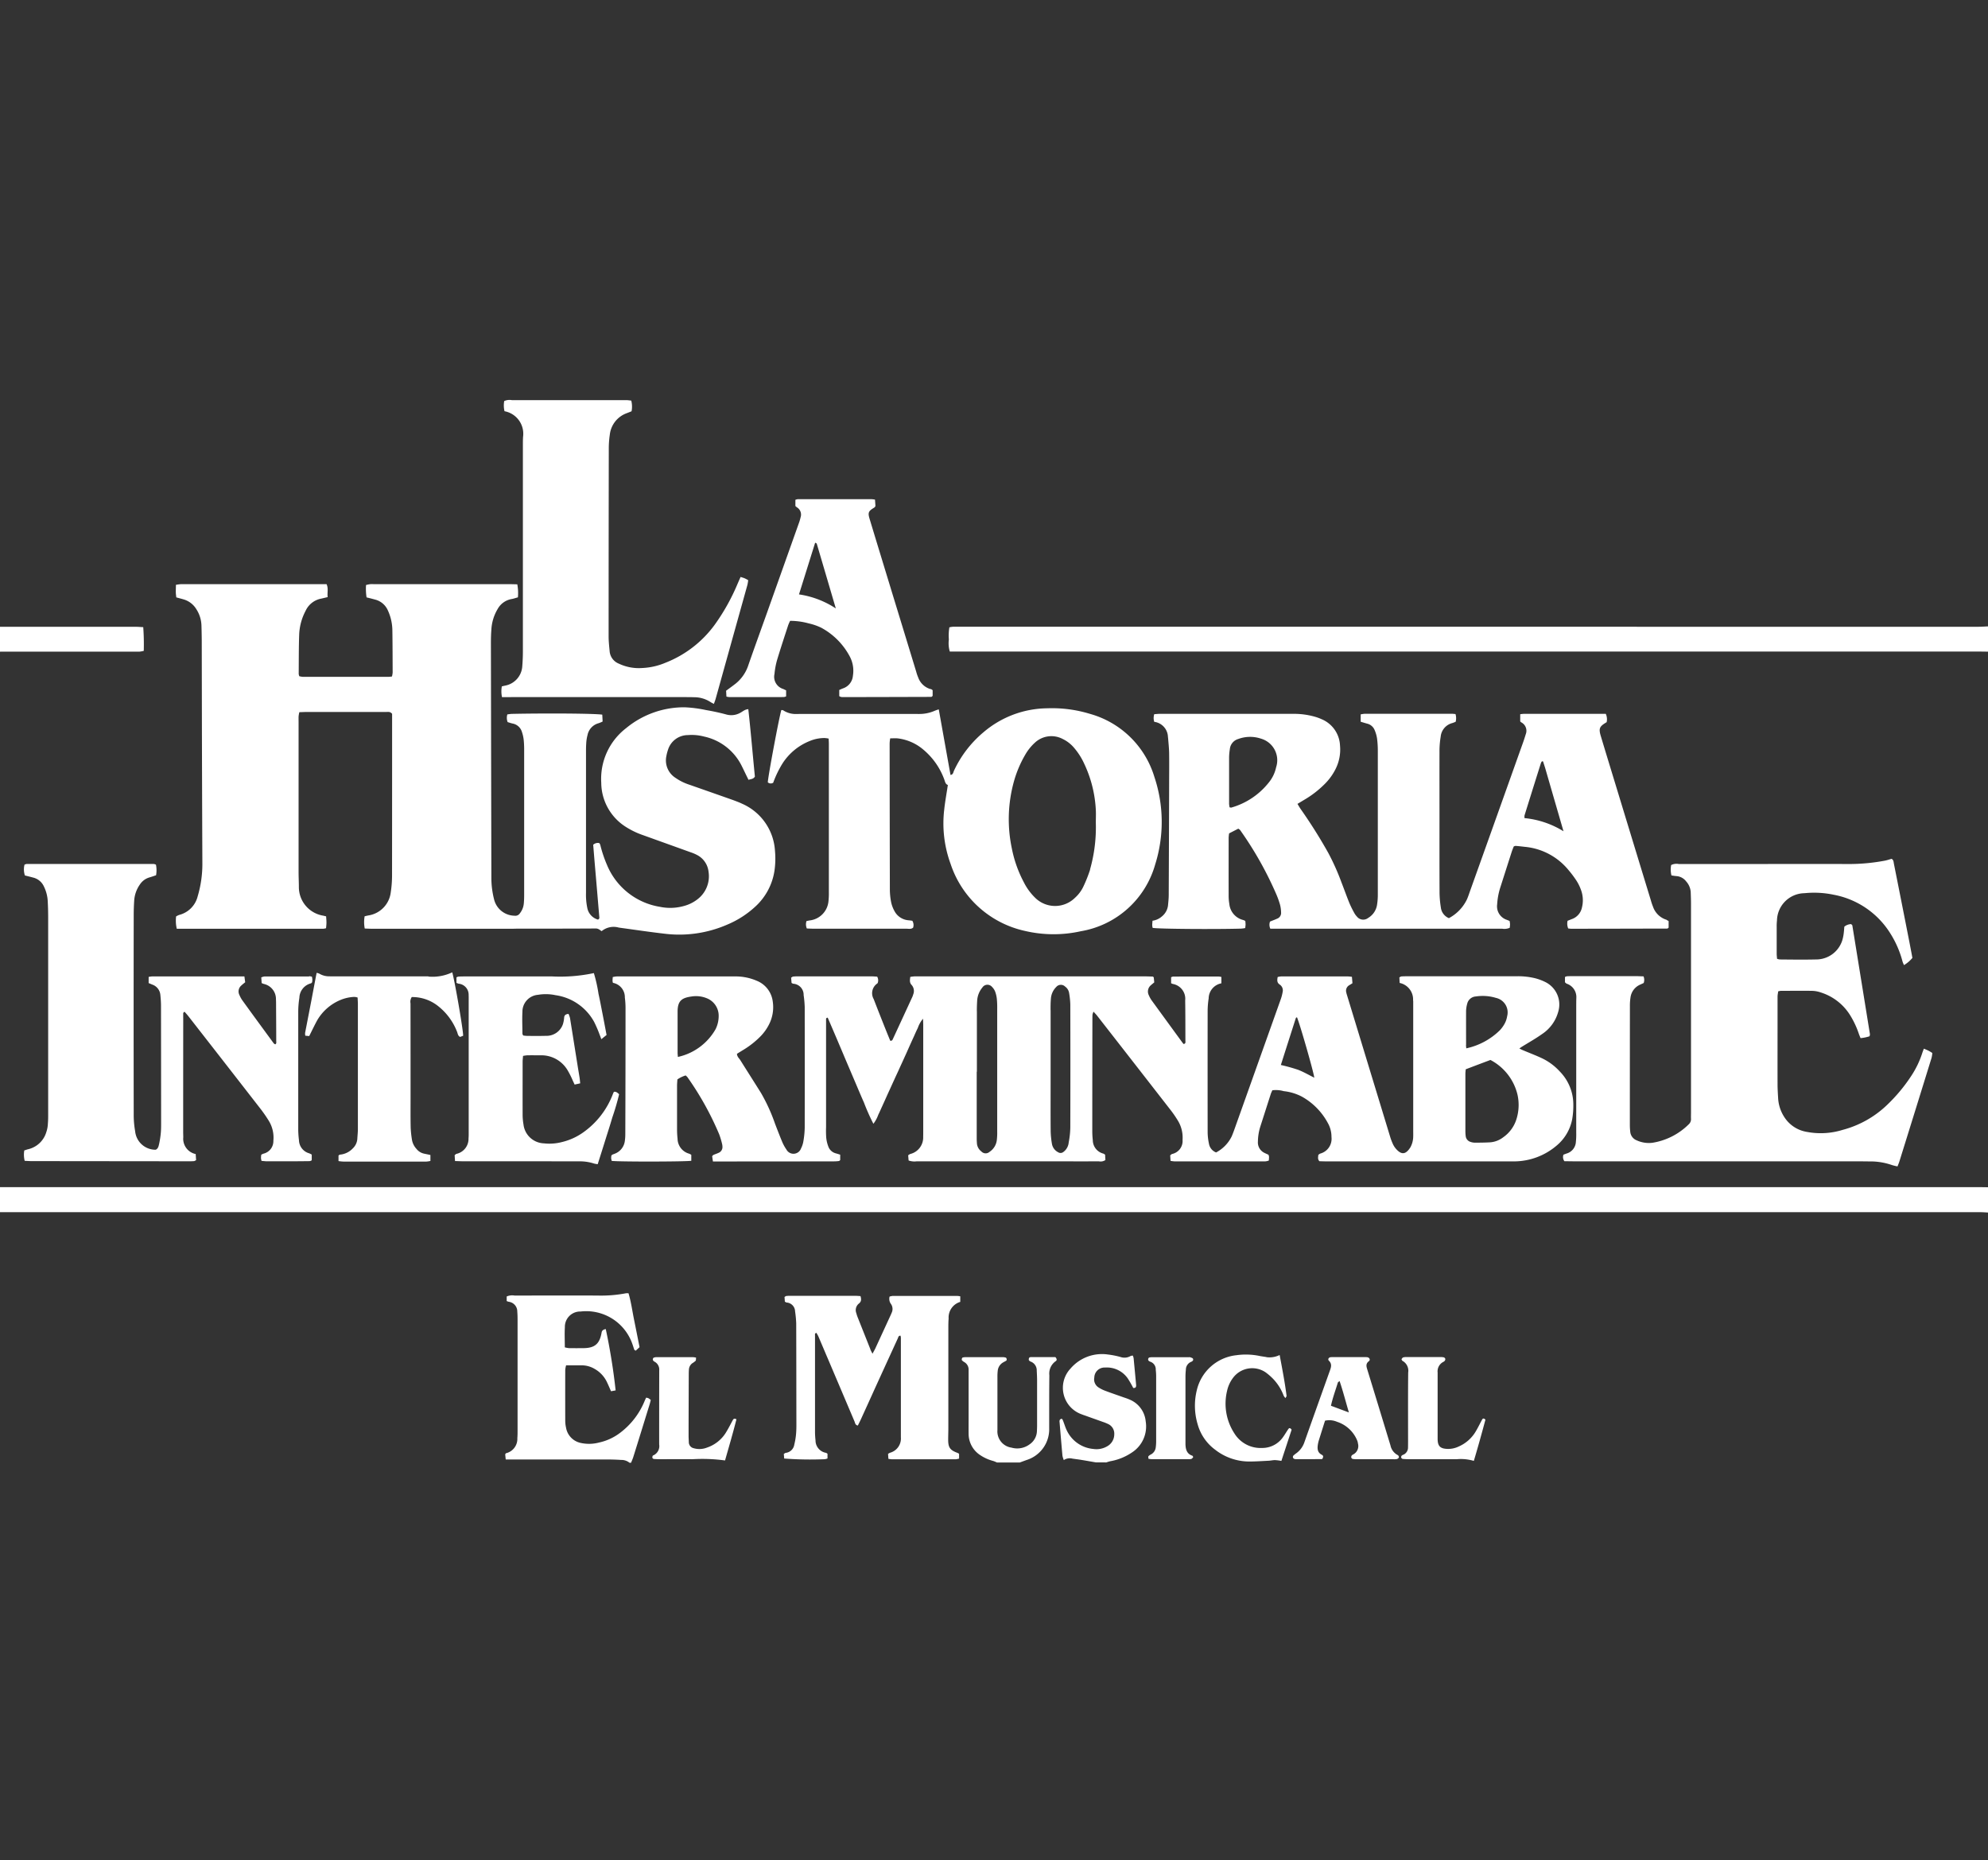 <svg xmlns="http://www.w3.org/2000/svg" xmlns:xlink="http://www.w3.org/1999/xlink" width="213.75" height="200" viewBox="0 0 213.75 200">
  <rect x="0" y="0" width="213.75" height="200" fill="#333333" stroke="none"/>
  <defs>
    <clipPath id="clip-la-historia-interminable-el-musical">
      <rect width="213.75" height="200"/>
    </clipPath>
  </defs>
  <g id="la-historia-interminable-el-musical" clip-path="url(#clip-la-historia-interminable-el-musical)">
    <rect id="Rectángulo_1" data-name="Rectángulo 1" width="213" height="200" transform="translate(0.61)" fill="none" style="mix-blend-mode: multiply;isolation: isolate"/>
    <path id="la-historia-interminable-el-musical-2" data-name="la-historia-interminable-el-musical" d="M214.807,87.375c-.3-.018-.6-.043-.909-.043H1.3c-.305,0-.61,0-.909-.012A.334.334,0,0,1,.028,87,15.841,15.841,0,0,1,.04,84.721a4.243,4.243,0,0,1,.494-.079c.226-.012.458,0,.683,0H213.892c.3,0,.61.006.909.012v2.733Zm0-63.03c-.354.012-.708.043-1.055.043H103.437a2.7,2.7,0,0,0-.366.061,5.266,5.266,0,0,0-.055,1.306,3.084,3.084,0,0,0,.1,1.3H213.752c.354,0,.708.006,1.061.012V24.332ZM68.853,114.253c.073-.189.159-.372.22-.561.6-1.909,1.183-3.813,1.775-5.722.043-.14.073-.287.116-.445a2.075,2.075,0,0,0-.25-.189.933.933,0,0,0-.25-.061c-.061.14-.128.268-.183.409a8.122,8.122,0,0,1-2.684,3.422,5.74,5.74,0,0,1-2.2.994,4.166,4.166,0,0,1-1.958.043,2.021,2.021,0,0,1-1.586-1.647,3.452,3.452,0,0,1-.085-.75c-.006-1.824-.006-3.642,0-5.466a2.97,2.97,0,0,1,.092-.482c.573,0,1.129.006,1.684,0a2.717,2.717,0,0,1,1.373.378,3.207,3.207,0,0,1,1.33,1.415c.153.317.287.641.445.994q.256-.046.494-.092a65.916,65.916,0,0,0-1.06-6.593q-.4.067-.445.36c-.207,1.214-.72,1.672-1.922,1.69q-.8.009-1.592,0a2.7,2.7,0,0,1-.445-.085c0-.744-.037-1.452.006-2.153a1.646,1.646,0,0,1,1.69-1.7,5.248,5.248,0,0,1,5.558,3.465c.079.214.14.433.22.647.012.037.073.049.153.1.128-.122.268-.25.409-.378-.2-1.007-.39-1.97-.586-2.934s-.323-1.928-.6-2.861a2,2,0,0,0-.275,0,14.237,14.237,0,0,1-3.1.244c-2.959-.006-5.924,0-8.882,0a1.51,1.51,0,0,0-.842.1v.494a1.35,1.35,0,0,0,.238.079,1.045,1.045,0,0,1,.9,1.061c.024.275.031.555.031.836v11.92c0,.281,0,.555-.024.836a1.585,1.585,0,0,1-1.22,1.629c-.018,0-.031.037-.085.116.012.134.031.317.055.555H66.34c.482,0,.964.018,1.44.049a1.362,1.362,0,0,1,.9.305h.153Zm51.031,0c.165-.049.329-.11.5-.146a5.958,5.958,0,0,0,2.306-.933,3.334,3.334,0,0,0,1.489-3.349,2.813,2.813,0,0,0-1.708-2.336,6.232,6.232,0,0,0-.641-.238c-.665-.238-1.336-.464-2-.714a3.642,3.642,0,0,1-.738-.372,1.025,1.025,0,0,1-.439-1.061,1.1,1.1,0,0,1,1.159-1.068,2.735,2.735,0,0,1,2.471,1.22,11.11,11.11,0,0,1,.555.976c.262.024.329-.11.311-.323-.085-.958-.177-1.916-.268-2.873a1.193,1.193,0,0,0-.092-.287.89.89,0,0,0-.238.049,1.293,1.293,0,0,1-1.092.1,9.229,9.229,0,0,0-1.336-.262,4.447,4.447,0,0,0-4.026,1.507,3.021,3.021,0,0,0,1.2,4.923c.116.049.238.091.354.128.641.232,1.287.458,1.928.689a4.5,4.5,0,0,1,.561.226,1.133,1.133,0,0,1,.659,1.1,1.474,1.474,0,0,1-.781,1.306,2.271,2.271,0,0,1-1.464.275,3.5,3.5,0,0,1-2.892-2.062c-.128-.275-.214-.567-.323-.848a2.176,2.176,0,0,0-.116-.275.139.139,0,0,0-.128-.055.3.3,0,0,0-.159.128.439.439,0,0,0-.018.22c.1,1.208.2,2.422.311,3.63a2.417,2.417,0,0,0,.146.458,1.139,1.139,0,0,1,.915-.159c.323.049.653.085.976.14.519.085,1.037.177,1.562.268h1.061Zm-9.267,0c.256-.091.512-.189.775-.281a3.464,3.464,0,0,0,2.41-3.41v-1.519c0-1.391,0-2.782.018-4.173a1.619,1.619,0,0,1,.683-1.519c.153-.1.128-.256-.037-.439h-2.6c-.073,0-.177.018-.207.067a.343.343,0,0,0-.043.262.44.44,0,0,0,.238.171,1,1,0,0,1,.61.964c.018.354.037.708.037,1.061v4.856c0,.2-.012.4-.018.6a1.785,1.785,0,0,1-.787,1.4,2.227,2.227,0,0,1-1.946.354,1.764,1.764,0,0,1-1.513-1.891V105a5,5,0,0,1,.031-.6,1.157,1.157,0,0,1,.592-.921c.11-.067.226-.116.329-.189.085-.055.037-.3-.061-.323a1.225,1.225,0,0,0-.293-.049h-4.02a1.668,1.668,0,0,0-.3.037c-.1.018-.153.256-.073.323a1.338,1.338,0,0,0,.238.177.916.916,0,0,1,.458.817V109.5c0,.555-.006,1.11,0,1.672a2.74,2.74,0,0,0,1.269,2.294,4.593,4.593,0,0,0,1.379.616c.14.043.275.11.409.165h2.428ZM20.665,21.428a2.358,2.358,0,0,1,1.428,1.055,3.4,3.4,0,0,1,.561,1.787c.018.506.024,1.013.031,1.519q.009,4.822.018,9.645.018,7.247.049,14.5a12.2,12.2,0,0,1-.506,3.441,2.741,2.741,0,0,1-1.983,1.995,1.705,1.705,0,0,0-.336.165A3.885,3.885,0,0,0,20,56.86H35.74a1.737,1.737,0,0,0,.311-.061c.018-.214.043-.415.043-.61,0-.22-.024-.445-.037-.665-.146-.031-.244-.061-.342-.079a3.113,3.113,0,0,1-2.587-3.032c0-.555-.031-1.11-.031-1.672v-16.1c0-.2-.006-.4,0-.61a3.809,3.809,0,0,1,.079-.458c.311-.006.586-.024.86-.024h8.5c.2,0,.409-.055.616.2v5.466q0,5.921-.006,11.847a12.333,12.333,0,0,1-.14,1.891,2.854,2.854,0,0,1-2.349,2.465c-.146.024-.293.061-.458.1a3.549,3.549,0,0,0,.012,1.318c.305.006.58.024.854.024H55.951c.226,0,.458-.012.683-.012,2.812,0,5.619,0,8.431-.018.281,0,.433.177.616.287a2.02,2.02,0,0,1,1.824-.39c.049.006.1.018.153.024,1.58.214,3.154.451,4.74.634a12.912,12.912,0,0,0,6.826-.988,10.2,10.2,0,0,0,2.928-1.873,6.547,6.547,0,0,0,2.117-3.935,9.106,9.106,0,0,0,.049-2.117,5.908,5.908,0,0,0-3.508-5.045c-.317-.153-.653-.275-.982-.4q-2.361-.833-4.722-1.659a5.652,5.652,0,0,1-1.489-.738,2.22,2.22,0,0,1-.982-2.306,4.959,4.959,0,0,1,.189-.732,2.24,2.24,0,0,1,2.123-1.556,5.193,5.193,0,0,1,1.733.153,5.9,5.9,0,0,1,3.99,3.02c.207.4.4.817.6,1.226.067.128.128.262.2.409.268-.085.531-.073.689-.348-.238-2.4-.439-4.819-.708-7.247-.4.024-.634.287-.921.421a1.96,1.96,0,0,1-1.391.165c-.732-.2-1.476-.36-2.221-.488a13.688,13.688,0,0,0-2.33-.3,9.787,9.787,0,0,0-6.3,2.263,6.867,6.867,0,0,0-2.648,5.856,5.65,5.65,0,0,0,2.672,4.758,8.653,8.653,0,0,0,1.842.878c1.69.61,3.38,1.214,5.07,1.824a4.655,4.655,0,0,1,.7.293,2.3,2.3,0,0,1,1.251,1.8,3.112,3.112,0,0,1-1.238,3.008,4.026,4.026,0,0,1-1.428.689,5.416,5.416,0,0,1-2.556.085,7.449,7.449,0,0,1-5.7-4.514,13.523,13.523,0,0,1-.72-2.153.89.89,0,0,0-.1-.183.72.72,0,0,0-.659.177c.067.8.128,1.6.2,2.41.153,1.763.3,3.526.451,5.3.012.122.043.256-.14.336a1.614,1.614,0,0,1-1.147-1.257A6.916,6.916,0,0,1,64,53.031V37.918c0-.329,0-.659.024-.988a4.43,4.43,0,0,1,.14-.9,1.652,1.652,0,0,1,1.183-1.269,3.411,3.411,0,0,0,.439-.183c-.012-.268-.024-.506-.037-.738-.714-.122-5.686-.165-9.681-.085-.171,0-.342.037-.525.055a1.279,1.279,0,0,0,.031.83c.189.055.36.116.531.153a1.293,1.293,0,0,1,1.013.927,3.94,3.94,0,0,1,.189.885,10.293,10.293,0,0,1,.043,1.061V53.309c0,.281-.012.555-.037.836a1.982,1.982,0,0,1-.415,1.043.583.583,0,0,1-.586.268,2.3,2.3,0,0,1-2.2-1.775,9.343,9.343,0,0,1-.287-2.33q-.027-12.6-.049-25.207c0-.482.012-.964.049-1.44a4.8,4.8,0,0,1,.677-2.227,2.129,2.129,0,0,1,1.495-1.068c.22-.037.427-.116.683-.183a5.12,5.12,0,0,0-.067-1.4c-.3-.006-.58-.018-.854-.018h-14.5c-.153,0-.305-.012-.458,0a3.951,3.951,0,0,0-.451.092,6.043,6.043,0,0,0,.055,1.33c.3.073.592.146.878.226a2.039,2.039,0,0,1,1.409,1.165,5.272,5.272,0,0,1,.488,2.129c.024,1.519.024,3.038.031,4.557a2.722,2.722,0,0,1-.073.427,2.994,2.994,0,0,1-.342.037H33.525a2.265,2.265,0,0,1-.354-.067,1.406,1.406,0,0,1-.061-.244c.012-1.44,0-2.886.055-4.325a5.95,5.95,0,0,1,.689-2.465,2.311,2.311,0,0,1,1.672-1.306c.214-.049.427-.1.7-.165-.067-.47.1-.921-.122-1.391H20.446a5.076,5.076,0,0,0-.537.073c0,.293-.018.543-.012.793,0,.171.031.348.049.555.293.079.512.14.732.2ZM152.942,64.6V78.578c0,.2.006.4,0,.61a2.469,2.469,0,0,1-.3,1.165c-.512.811-.97.824-1.549.171a2.161,2.161,0,0,1-.36-.573,5.987,5.987,0,0,1-.287-.781L145.89,64.217c-.049-.171-.11-.336-.146-.512a.681.681,0,0,1,.329-.781l.336-.207c-.018-.232-.037-.451-.055-.689a4.066,4.066,0,0,0-.409-.043h-7.217a2.464,2.464,0,0,0-.36.061c-.061.342-.092.616.238.824a.754.754,0,0,1,.293.811,4.611,4.611,0,0,1-.214.8q-2.507,7.037-5.015,14.08c-.079.214-.159.427-.25.634a3.875,3.875,0,0,1-1.672,1.714,1.223,1.223,0,0,1-.769-.946,6.155,6.155,0,0,1-.14-1.2q-.009-6.57,0-13.134a9,9,0,0,1,.11-1.281,1.673,1.673,0,0,1,1.367-1.623v-.683a1.813,1.813,0,0,0-.323-.049c-1.623,0-3.239,0-4.862.006a.714.714,0,0,0-.22.073v.647c.085.037.134.055.183.073a1.621,1.621,0,0,1,1.33,1.775c.024,1.44.018,2.886.024,4.325,0,.134.055.317-.189.36a1.971,1.971,0,0,1-.14-.165q-1.638-2.242-3.264-4.478a2.841,2.841,0,0,1-.336-.592.884.884,0,0,1,.232-1.1c.11-.1.226-.189.348-.293-.018-.2-.037-.366-.055-.543,0-.018-.037-.03-.116-.085-.238,0-.543-.018-.842-.018H99.331a4.564,4.564,0,0,0-.464.055c-.043.336-.1.622.153.878a.977.977,0,0,1,.165,1,1.916,1.916,0,0,1-.134.354q-1.016,2.205-2.038,4.411c-.049.1-.079.25-.3.226-.153-.372-.317-.769-.476-1.165-.439-1.1-.878-2.208-1.306-3.319a1.264,1.264,0,0,1,.4-1.684c.018-.012.024-.043.043-.073a.8.8,0,0,0-.067-.653c-.207-.012-.4-.031-.6-.031H86.8a3.864,3.864,0,0,0-.531.024c-.067.006-.128.067-.214.116.018.2.031.39.049.567a.853.853,0,0,0,.171.085A1.191,1.191,0,0,1,87.4,63.991a11.355,11.355,0,0,1,.116,1.281q.009,6.488,0,12.982a9.507,9.507,0,0,1-.14,1.434,2.589,2.589,0,0,1-.256.787.861.861,0,0,1-1.574.116,4.568,4.568,0,0,1-.47-.866c-.262-.628-.506-1.269-.75-1.9a19.034,19.034,0,0,0-1.507-3.306c-.738-1.183-1.489-2.355-2.227-3.532-.134-.207-.348-.372-.36-.683.2-.128.415-.256.628-.39a9.393,9.393,0,0,0,1.855-1.44,5.1,5.1,0,0,0,.939-1.281,4.071,4.071,0,0,0,.427-2.5,2.766,2.766,0,0,0-1.714-2.239A5.732,5.732,0,0,0,80,61.984H67.316a2.841,2.841,0,0,0-.439.067c-.012.159-.024.281-.024.409a1.2,1.2,0,0,0,.043.214,1.565,1.565,0,0,1,1.281,1.58,9.056,9.056,0,0,1,.073,1.287q0,6.68-.024,13.366a5.251,5.251,0,0,1-.049.756,1.69,1.69,0,0,1-1.061,1.373c-.092.043-.189.067-.281.11-.043.018-.067.067-.116.122,0,.079-.018.183-.012.281a1.584,1.584,0,0,0,.061.268c.72.1,7.925.092,8.553-.012V81.17a1.152,1.152,0,0,0-.214-.122,1.7,1.7,0,0,1-1.263-1.617,8.835,8.835,0,0,1-.055-.982V73.74c0-.226.024-.445.037-.683a3.275,3.275,0,0,1,.885-.427,1.378,1.378,0,0,1,.189.177,32.318,32.318,0,0,1,3.422,6.155,8.4,8.4,0,0,1,.305,1.013,1.263,1.263,0,0,1,.043.3.669.669,0,0,1-.4.671c-.183.085-.378.146-.561.226-.043.018-.073.067-.146.14.024.153.049.336.085.567h.573q6.222,0,12.451-.012a3.729,3.729,0,0,0,.525-.037c.043,0,.079-.055.134-.1v-.58c-.171-.055-.311-.1-.458-.14a1.164,1.164,0,0,1-.817-.732,3.668,3.668,0,0,1-.226-.952,10.145,10.145,0,0,1-.018-1.141V66.639c0-.092-.018-.207.177-.22.323.75.653,1.513.976,2.275s.653,1.537.976,2.306l.952,2.233c.329.769.647,1.537.988,2.3A22.831,22.831,0,0,0,94.9,77.827a3.523,3.523,0,0,0,.525-.97c.146-.293.275-.6.415-.9l.439-.97c.134-.3.268-.6.409-.9.146-.323.293-.647.439-.964.134-.3.275-.6.415-.9.146-.323.293-.647.439-.964s.293-.647.439-.964l.4-.9c.146-.323.293-.647.439-.964.134-.3.262-.6.415-.9a3.1,3.1,0,0,1,.561-1c.012.305.024.494.024.683V78.7c0,.177,0,.354-.006.531a1.825,1.825,0,0,1-1.4,1.848.964.964,0,0,0-.214.14c.018.183.031.378.049.555a1.86,1.86,0,0,0,.86.091H113.68c1.824,0,3.642.006,5.466,0a.918.918,0,0,0,.7-.14c-.012-.183-.024-.4-.031-.573a.982.982,0,0,0-.183-.116,1.5,1.5,0,0,1-1.141-1.44,8.774,8.774,0,0,1-.055-1.061q0-5.957.012-11.92c0-.177,0-.354.012-.531a1.375,1.375,0,0,1,.11-.311c.165.183.287.305.39.439q3.971,5.088,7.931,10.182a11.853,11.853,0,0,1,.769,1.129,3.5,3.5,0,0,1,.482,2.038,1.427,1.427,0,0,1-1.122,1.513c-.067.018-.116.085-.207.146.012.189.024.384.037.592a2.85,2.85,0,0,0,.4.055h9.8a1.5,1.5,0,0,0,.366-.085c.012-.153.024-.281.024-.4a.9.9,0,0,0-.061-.226c-.134-.061-.275-.122-.409-.189a1.24,1.24,0,0,1-.726-1.226,5.647,5.647,0,0,1,.244-1.568c.378-1.177.756-2.361,1.135-3.538.043-.14.116-.275.171-.409a3.01,3.01,0,0,1,1.22.092,5.483,5.483,0,0,1,1.952.586,7.1,7.1,0,0,1,2.788,2.825,3.027,3.027,0,0,1,.4,1.525,1.644,1.644,0,0,1-1.22,1.781.916.916,0,0,0-.2.146c0,.214-.1.433.122.671.244.006.519.018.793.018h20.2a7.082,7.082,0,0,0,4.466-1.659,4.893,4.893,0,0,0,1.72-2.873,8.58,8.58,0,0,0,.122-1.58,5.073,5.073,0,0,0-1.464-3.563,6.194,6.194,0,0,0-1.879-1.4c-.683-.323-1.4-.592-2.092-.885-.11-.043-.207-.1-.366-.177a3.569,3.569,0,0,1,.3-.207c.708-.439,1.44-.848,2.117-1.33a4.193,4.193,0,0,0,1.757-2.4,2.691,2.691,0,0,0-1.385-3.209,5.6,5.6,0,0,0-1.145-.42,7.844,7.844,0,0,0-2.031-.2H152.357c-.226,0-.458,0-.683.018-.067,0-.128.061-.22.1.012.2.018.4.031.6a1.809,1.809,0,0,1,1.44,1.9Zm8.309,6.369a5.709,5.709,0,0,1,2.9,3.715,5.081,5.081,0,0,1-.1,2.617,3.708,3.708,0,0,1-1.44,1.983,2.6,2.6,0,0,1-1.4.537c-.555.031-1.11.037-1.665.037a1.406,1.406,0,0,1-.445-.085.722.722,0,0,1-.512-.6,3.881,3.881,0,0,1-.037-.531v-6.21c0-.122.018-.25.037-.464.9-.342,1.769-.671,2.648-1ZM106.023,65.7q0-.567.037-1.135a2.415,2.415,0,0,1,.555-1.385.646.646,0,0,1,1.049-.061,1.429,1.429,0,0,1,.329.5,3.285,3.285,0,0,1,.183.805,10.287,10.287,0,0,1,.037,1.061V78.681a6.433,6.433,0,0,1-.043.909,1.758,1.758,0,0,1-.775,1.251.629.629,0,0,1-.891-.043,1.207,1.207,0,0,1-.47-.836c-.012-.177-.024-.354-.024-.531v-7.2h.018V65.706Zm7.925-.085c0-.4,0-.811.037-1.214a1.951,1.951,0,0,1,.58-1.287.648.648,0,0,1,.952-.037,1.044,1.044,0,0,1,.427.689,9.035,9.035,0,0,1,.128,1.2q.018,6.643,0,13.281a9.205,9.205,0,0,1-.171,1.58,1.425,1.425,0,0,1-.573,1.031.477.477,0,0,1-.561.031,1.249,1.249,0,0,1-.665-.878,9.184,9.184,0,0,1-.14-1.354c-.018-1.922-.006-3.843-.006-5.771V65.6Zm-40.1,4.6V65.761c.006-1.129.421-1.47,1.482-1.617a3.056,3.056,0,0,1,1.635.177,2.021,2.021,0,0,1,1.3,1.946,3.189,3.189,0,0,1-.329,1.385,6.185,6.185,0,0,1-4.057,2.989c-.011-.177-.03-.3-.03-.421Zm84.778-.848c0-1.208-.006-2.422,0-3.63a3.12,3.12,0,0,1,.122-.817,1.012,1.012,0,0,1,.921-.781,4.934,4.934,0,0,1,2.172.153,1.6,1.6,0,0,1,1.2,1.977,2.512,2.512,0,0,1-.262.781,3.446,3.446,0,0,1-.531.732,7.35,7.35,0,0,1-3.6,1.934c-.012-.146-.031-.244-.031-.348Zm-18.3-2.91c.012-.037.073-.061.116-.085.3.677,1.812,5.936,1.861,6.5-.586-.293-1.147-.622-1.751-.854a18.814,18.814,0,0,0-1.842-.512c.537-1.69,1.074-3.367,1.611-5.045ZM180.2,55.9a2.223,2.223,0,0,1-1.476-1.415,5.758,5.758,0,0,1-.22-.647Q176.619,47.67,174.74,41.5c-.537-1.763-1.08-3.532-1.611-5.3-.268-.878-.183-1.086.61-1.55a1.419,1.419,0,0,0-.092-.9h-8.8a3.8,3.8,0,0,0-.4.043v.763a.221.221,0,0,0,.043.055.87.87,0,0,0,.122.085,1.016,1.016,0,0,1,.427,1.257c-.079.268-.165.531-.256.793q-2.837,7.97-5.686,15.934c-.122.336-.226.671-.366.994a4.485,4.485,0,0,1-1.952,2.044,1.411,1.411,0,0,1-.866-1.153,10.642,10.642,0,0,1-.14-1.586c-.012-2.837-.006-5.667-.006-8.5,0-2.2-.006-4.4,0-6.607a9.416,9.416,0,0,1,.128-1.659,1.668,1.668,0,0,1,1.251-1.47,3.352,3.352,0,0,0,.36-.14,1.535,1.535,0,0,0-.018-.83c-.159-.012-.281-.03-.409-.03h-9.34a3.031,3.031,0,0,0-.445.067V34.6c.244.073.458.14.677.2a1.158,1.158,0,0,1,.83.714,3.692,3.692,0,0,1,.25.866,10.188,10.188,0,0,1,.085,1.36v15.5a6.781,6.781,0,0,1-.085,1.055,1.989,1.989,0,0,1-.952,1.4.863.863,0,0,1-1.22-.159,1.793,1.793,0,0,1-.305-.433,11.241,11.241,0,0,1-.5-1.019c-.293-.726-.555-1.464-.842-2.2a25.167,25.167,0,0,0-1.422-3.18,53.924,53.924,0,0,0-2.947-4.685c-.128-.177-.232-.372-.366-.586l.689-.415a10.8,10.8,0,0,0,2.275-1.757,6.107,6.107,0,0,0,1.11-1.531,4.646,4.646,0,0,0,.5-2.574,3.214,3.214,0,0,0-1.983-2.831,5.187,5.187,0,0,0-.781-.281,8.233,8.233,0,0,0-2.251-.293H125.71c-.2,0-.4.024-.61.037a1.31,1.31,0,0,0,0,.824,1.684,1.684,0,0,1,1.47,1.611q.009.073.018.153c.043.531.1,1.055.11,1.586.018,1.19,0,2.379,0,3.569q-.018,5.847-.043,11.695c0,.378-.043.756-.079,1.135a1.787,1.787,0,0,1-.647,1.165,1.921,1.921,0,0,1-1.019.47c-.012.2-.03.342-.03.494a1.288,1.288,0,0,0,.049.275c.689.116,6.613.159,9.5.079a3.07,3.07,0,0,0,.451-.061c.012-.153.037-.275.037-.4a3.549,3.549,0,0,0-.031-.366,1.41,1.41,0,0,0-.226-.1,1.969,1.969,0,0,1-1.489-1.726,5.008,5.008,0,0,1-.073-.9c-.006-2.074,0-4.148,0-6.229a4.343,4.343,0,0,1,.049-.458c.348-.177.677-.348.988-.506a1.3,1.3,0,0,1,.171.122c.067.079.122.165.177.244A37.811,37.811,0,0,1,138.155,53a9.464,9.464,0,0,1,.47,1.281,3.717,3.717,0,0,1,.11.824.65.65,0,0,1-.415.665c-.25.116-.512.207-.775.317a1.006,1.006,0,0,0,.031.763h17.7c2.4,0,4.807.006,7.211,0a1.454,1.454,0,0,0,.83-.092,3.662,3.662,0,0,0,.037-.372,2.506,2.506,0,0,0-.049-.366c-.116-.049-.207-.085-.3-.122a1.523,1.523,0,0,1-1.037-1.665,7.394,7.394,0,0,1,.329-1.787c.409-1.275.817-2.556,1.226-3.831.067-.214.159-.421.226-.6a.643.643,0,0,1,.189-.067c.329.024.653.061.982.1a6.882,6.882,0,0,1,4.71,2.489,11.376,11.376,0,0,1,.866,1.153,4.763,4.763,0,0,1,.47.952,3.194,3.194,0,0,1,.116,1.94,1.67,1.67,0,0,1-1.037,1.22c-.165.061-.323.128-.506.2a1.365,1.365,0,0,0,.067.824c.122.012.22.031.317.031,3.441,0,6.881-.012,10.322-.018a.128.128,0,0,0,.067-.024.582.582,0,0,0,.092-.079v-.7a1.223,1.223,0,0,0-.207-.116ZM133.146,43.4V38.388a6.361,6.361,0,0,1,.079-.83,1.251,1.251,0,0,1,.9-1.1,3.659,3.659,0,0,1,2.458-.037A2.414,2.414,0,0,1,138.2,39.5a3.814,3.814,0,0,1-.781,1.629,7.879,7.879,0,0,1-4.032,2.7c-.043.012-.092-.012-.189-.024a2.842,2.842,0,0,1-.055-.415Zm31.765,1.562a1.165,1.165,0,0,1,0-.293q.878-2.818,1.763-5.631a.671.671,0,0,1,.1-.171c.049-.006.073-.024.1-.012a.1.1,0,0,1,.043.055c.067.214.14.433.207.647q.988,3.413,1.977,6.82a9.733,9.733,0,0,0-4.191-1.415Zm4.472,17.783c.043.024.1.024.14.049a1.511,1.511,0,0,1,.958,1.495c-.012.378-.012.756-.012,1.141V78.79a7.645,7.645,0,0,1-.037.988,1.378,1.378,0,0,1-.97,1.238c-.116.037-.232.085-.366.134a.745.745,0,0,0,.1.7c.287,0,.61.012.939.012h30.6c.433,0,.86.012,1.293.012a7.061,7.061,0,0,1,2.385.39,5.868,5.868,0,0,0,.6.146c.079-.2.146-.36.2-.525q1.739-5.573,3.465-11.158a3.337,3.337,0,0,0,.079-.512c-.159-.1-.287-.183-.421-.25-.153-.073-.3-.134-.488-.214-.067.183-.128.323-.171.464a9.988,9.988,0,0,1-1.177,2.452,17.722,17.722,0,0,1-2.617,3.142,10.9,10.9,0,0,1-4.783,2.678,7.965,7.965,0,0,1-3.825.214A3.546,3.546,0,0,1,193,77.333a4.144,4.144,0,0,1-.817-2.172c-.03-.531-.067-1.061-.067-1.592-.006-2.178,0-4.356,0-6.528V64.156c0-.189.049-.384.067-.567a2.075,2.075,0,0,1,.268-.055c1.116,0,2.227-.018,3.343,0a3.053,3.053,0,0,1,.964.171,5.733,5.733,0,0,1,3.13,2.4,9.539,9.539,0,0,1,.946,1.983c.055.165.122.323.207.531a4.426,4.426,0,0,0,.964-.2.723.723,0,0,0,.043-.232q-.943-5.838-1.891-11.682c-.006-.043-.061-.073-.128-.146a1.2,1.2,0,0,0-.732.275c-.024.256-.037.512-.073.763a4.3,4.3,0,0,1-.159.738,2.948,2.948,0,0,1-2.831,2.025c-1.287.031-2.581.012-3.874,0a1.249,1.249,0,0,1-.3-.073c-.012-.2-.037-.372-.037-.543V56.659a5.117,5.117,0,0,1,.031-.683,3,3,0,0,1,2.922-2.94l.226-.018a10.179,10.179,0,0,1,2.947.183,9.145,9.145,0,0,1,6.094,4.161,10.749,10.749,0,0,1,1.318,3.05,3.09,3.09,0,0,0,.153.354,3.518,3.518,0,0,0,.9-.775c-.1-.555-.207-1.1-.311-1.641q-.833-4.246-1.678-8.486c-.037-.189-.031-.409-.25-.525-.244.067-.482.153-.732.2a20.829,20.829,0,0,1-3.849.36c-3.971-.018-7.949,0-11.92,0H181.5a1.262,1.262,0,0,0-.824.11,2.659,2.659,0,0,0,.03,1.116c.207.031.378.061.555.073a1.444,1.444,0,0,1,1.031.573,1.889,1.889,0,0,1,.488,1.165c.012.4.03.811.03,1.214V76.619c0,.226-.012.458,0,.683a.743.743,0,0,1-.262.6,7.119,7.119,0,0,1-3.862,1.964,3.111,3.111,0,0,1-1.708-.256,1.091,1.091,0,0,1-.7-.921,6.287,6.287,0,0,1-.043-.756q0-6.378.006-12.756a5.64,5.64,0,0,1,.061-.909,1.753,1.753,0,0,1,1.037-1.4c.134-.061.268-.122.384-.177a.992.992,0,0,0-.018-.714c-.3-.006-.573-.024-.848-.024H170.4c-.3,0-.61,0-.909.012a.7.7,0,0,0-.232.079v.573a1.317,1.317,0,0,0,.14.11Zm-66.867-18.7a12.634,12.634,0,0,0,.683,5.832,10.868,10.868,0,0,0,7.979,7.211,13.493,13.493,0,0,0,6.027.037,10.041,10.041,0,0,0,7.992-7.174,15.244,15.244,0,0,0-.085-9.419,10.056,10.056,0,0,0-6.924-6.778,13.933,13.933,0,0,0-4.569-.6,10.715,10.715,0,0,0-6.894,2.587,11.96,11.96,0,0,0-3.16,4.124c-.079.165-.073.415-.372.458-.421-2.336-.836-4.673-1.263-7.052a4.107,4.107,0,0,0-.47.165,4.1,4.1,0,0,1-1.623.329q-6.57-.009-13.134,0a2.449,2.449,0,0,1-1.513-.4.387.387,0,0,0-.19-.016c-.256.872-1.434,7.168-1.452,7.766a.482.482,0,0,0,.58.043,11.012,11.012,0,0,1,1.013-2.092,6.2,6.2,0,0,1,2.879-2.379,4.118,4.118,0,0,1,1.629-.336,3.028,3.028,0,0,1,.439.061c.012.22.024.4.024.573V52.931a7.652,7.652,0,0,1-.043.988,2.285,2.285,0,0,1-2.019,2.044c-.116.018-.232.049-.342.067a1.126,1.126,0,0,0,.037.8c.262.006.512.024.763.024h9.944c.244,0,.506.073.72-.116A.887.887,0,0,0,99.087,56c-.122-.018-.244-.037-.372-.049a1.875,1.875,0,0,1-1.574-1.043,3.341,3.341,0,0,1-.336-.921,7.228,7.228,0,0,1-.134-1.354q-.018-7.86-.024-15.721a4.077,4.077,0,0,1,.061-.525c.287,0,.537-.024.787,0a5.194,5.194,0,0,1,2.806,1.238,7.547,7.547,0,0,1,2.227,3.2c.085.238.122.494.378.573-.14.946-.3,1.794-.39,2.648Zm15.69,6.442a15.225,15.225,0,0,1-.726,1.83,3.8,3.8,0,0,1-.9,1.208,3.045,3.045,0,0,1-4.307-.018,6.157,6.157,0,0,1-1.2-1.653,13.082,13.082,0,0,1-1.287-3.63,15.178,15.178,0,0,1,.226-7.211,12.131,12.131,0,0,1,1.208-2.855,5.346,5.346,0,0,1,1.037-1.3,2.6,2.6,0,0,1,2.965-.421,3.715,3.715,0,0,1,1.3,1.019,7.166,7.166,0,0,1,1.049,1.665,13.133,13.133,0,0,1,1.245,4.972c.024.451,0,.909,0,1.367a16.606,16.606,0,0,1-.622,5.021Zm-83.979,11.5H29.444a1.519,1.519,0,0,0-.36.1c.018.232.031.427.043.616.1.037.171.073.244.092a1.657,1.657,0,0,1,1.293,1.659c.006.128.012.25.012.378.006,1.367.018,2.733.018,4.1,0,.116.049.256-.1.354a.5.5,0,0,1-.165-.1c-1.135-1.55-2.275-3.1-3.4-4.661a2.973,2.973,0,0,1-.287-.531.841.841,0,0,1,.2-1.037c.122-.116.262-.22.415-.348-.031-.207-.055-.4-.085-.628H17.359a3.234,3.234,0,0,0-.384.055V62.7c.153.061.268.11.384.159a1.293,1.293,0,0,1,.878,1.135c.037.378.067.756.067,1.135q.009,6.3.012,12.6c0,.354,0,.708-.031,1.061a9.747,9.747,0,0,1-.183,1.2c-.055.238-.1.506-.366.628a2.2,2.2,0,0,1-2.214-2A10,10,0,0,1,15.37,76.8q-.018-10.706,0-21.413c0-.506.018-1.013.049-1.519a3.38,3.38,0,0,1,.616-1.769,1.831,1.831,0,0,1,1.013-.756c.238-.067.476-.153.726-.238a3.079,3.079,0,0,0-.012-1.135.949.949,0,0,0-.232-.079H3.865a.829.829,0,0,0-.238.079,2.08,2.08,0,0,0,.043,1.159c.323.079.616.153.909.232a1.709,1.709,0,0,1,1.129.939,4.058,4.058,0,0,1,.421,1.678c.031.58.043,1.165.043,1.745V76.76c0,.354,0,.708-.031,1.061a3.149,3.149,0,0,1-.165.891,2.668,2.668,0,0,1-1.94,1.848c-.146.031-.287.091-.433.134a2.781,2.781,0,0,0,.043,1.116c.25.012.494.031.744.031l16.856.018c.2,0,.4,0,.6-.018.067,0,.128-.055.232-.1-.012-.214-.031-.427-.043-.659A1.68,1.68,0,0,1,20.7,79.267c-.006-.153-.006-.3-.012-.458v-.988q0-5.655.006-11.316c0-.128-.006-.256,0-.378s-.049-.256.146-.342c.122.14.256.287.378.439.519.659,1.025,1.318,1.543,1.977q3.084,3.953,6.155,7.906a15.238,15.238,0,0,1,.958,1.367,3.459,3.459,0,0,1,.512,2.178,1.382,1.382,0,0,1-1.074,1.391,1.5,1.5,0,0,0-.226.11,2.323,2.323,0,0,0-.031.36,1.585,1.585,0,0,0,.061.305c.2.012.366.037.543.043h1.9c.909,0,1.824-.006,2.733-.018a.7.7,0,0,0,.22-.092v-.61a2.007,2.007,0,0,0-.281-.14,1.5,1.5,0,0,1-1.092-1.4,10.365,10.365,0,0,1-.079-1.055q0-6.341,0-12.683a9.814,9.814,0,0,1,.122-1.586,1.651,1.651,0,0,1,1.244-1.55c.043-.012.073-.061.128-.116.006-.079.024-.177.024-.281a2.1,2.1,0,0,0-.043-.311,1.447,1.447,0,0,0-.3-.061ZM55.945,31.952H74.551c.354,0,.708,0,1.061.012a3.232,3.232,0,0,1,1.794.531,3.011,3.011,0,0,0,.348.183c.067-.2.134-.36.183-.531q1.711-6.14,3.422-12.274a4.62,4.62,0,0,0,.079-.494,4.021,4.021,0,0,0-.378-.2c-.134-.055-.275-.092-.439-.146-.128.287-.238.537-.348.793a22.193,22.193,0,0,1-2.446,4.362,11.941,11.941,0,0,1-5.283,4.069,7.216,7.216,0,0,1-2.507.567,5.009,5.009,0,0,1-2.507-.47,1.571,1.571,0,0,1-.988-1.33c-.049-.531-.11-1.055-.11-1.586q0-10.139.018-20.272a10.241,10.241,0,0,1,.11-1.434A2.776,2.776,0,0,1,68.4,1.419c.165-.067.329-.128.5-.2A2.631,2.631,0,0,0,68.865.071c-.189-.018-.36-.049-.531-.049H56.03a1.386,1.386,0,0,0-.824.1,2.729,2.729,0,0,0,.031,1.092,2.464,2.464,0,0,1,1.995,2.764c-.018.3-.018.6-.018.909V27.059c0,.531-.024,1.061-.067,1.592a2.255,2.255,0,0,1-1.824,2.062c-.122.024-.238.055-.372.085a2.98,2.98,0,0,0,.018,1.159h.976Zm45.1-.86a2,2,0,0,1-1.33-1.257,4.744,4.744,0,0,1-.22-.647q-1.272-4.173-2.55-8.345c-.817-2.684-1.641-5.368-2.452-8.053-.207-.683-.122-.848.512-1.22a.629.629,0,0,0,.116-.153c-.012-.207-.03-.445-.049-.7a3.226,3.226,0,0,0-.342-.043H86.758a.993.993,0,0,0-.244.067v.665a1.277,1.277,0,0,0,.171.146.911.911,0,0,1,.39,1.061,5.219,5.219,0,0,1-.22.726L83.4,23.057c-.647,1.812-1.305,3.618-1.934,5.429a4.24,4.24,0,0,1-1.336,1.983c-.336.268-.683.512-1.068.8.012.177.024.39.037.628a2.222,2.222,0,0,0,.336.055c1.946,0,3.9,0,5.844-.006a.935.935,0,0,0,.238-.073v-.647c-.122-.055-.214-.1-.305-.146a1.366,1.366,0,0,1-.946-1.617,8.2,8.2,0,0,1,.275-1.489c.378-1.257.793-2.507,1.2-3.758a4.482,4.482,0,0,1,.207-.464,7.538,7.538,0,0,1,2,.275,6.138,6.138,0,0,1,1.354.47,7.51,7.51,0,0,1,3.056,3.081A3.269,3.269,0,0,1,92.7,29.64a1.567,1.567,0,0,1-1.049,1.367c-.14.049-.275.116-.421.177v.665a.962.962,0,0,0,.165.079.948.948,0,0,0,.226.024q4.74-.009,9.486-.024a.173.173,0,0,0,.073-.024c.018-.012.037-.037.091-.085v-.61a.863.863,0,0,0-.214-.134ZM86.9,20.91c.58-1.855,1.159-3.7,1.739-5.564.092.055.159.073.171.11.671,2.275,1.342,4.551,2.05,6.961a9.787,9.787,0,0,0-3.953-1.507Zm7.681,81.173q-.686-1.729-1.373-3.453a3.584,3.584,0,0,1-.14-.433.9.9,0,0,1,.262-1.031c.3-.232.275-.488.183-.811-.214-.012-.39-.031-.561-.031H85.9a2.624,2.624,0,0,0-.378.024c-.043,0-.085.049-.177.1.012.165.024.348.037.506.1.049.146.092.189.092A.976.976,0,0,1,86.48,98a11.376,11.376,0,0,1,.122,1.281c.012,3.416.012,6.833.018,10.249,0,.506.012,1.013-.024,1.519a7.416,7.416,0,0,1-.2,1.269,1.049,1.049,0,0,1-.915.891c-.067.006-.128.067-.214.122.018.171.031.336.043.488a36.934,36.934,0,0,0,4.356.073,1.369,1.369,0,0,0,.3-.079v-.506a.616.616,0,0,0-.159-.1,1.35,1.35,0,0,1-1.129-1.336c-.031-.275-.049-.555-.055-.83V100.57c0-.085-.043-.214.153-.262.061.116.14.232.2.36.378.885.75,1.769,1.129,2.654q1.382,3.248,2.757,6.491c.073.171.079.409.366.458.11-.22.226-.445.329-.671.525-1.153,1.049-2.3,1.568-3.453q1.2-2.626,2.4-5.246c.055-.128.073-.305.293-.287a1.423,1.423,0,0,1,.037.214v10.706a1.586,1.586,0,0,1-1.171,1.665,1.629,1.629,0,0,0-.207.122c.012.177.024.348.037.531a3.6,3.6,0,0,0,.4.049h6.833a2.283,2.283,0,0,0,.366-.073v-.519a.973.973,0,0,0-.159-.092c-.8-.293-1.007-.567-1.013-1.391,0-.427.018-.86.018-1.287V99.832c0-.354,0-.708.031-1.061a1.749,1.749,0,0,1,1.251-1.794v-.6a3.229,3.229,0,0,0-.342-.043h-6.91a1.768,1.768,0,0,0-.348.073.928.928,0,0,0,.122.756.952.952,0,0,1,.092,1.007c-.037.1-.079.189-.122.281-.537,1.171-1.08,2.343-1.617,3.514-.073.159-.165.305-.311.586-.122-.238-.183-.342-.226-.451ZM50.784,81.86h6.68q2.882,0,5.765.006a4.976,4.976,0,0,1,1.641.238,2.561,2.561,0,0,0,.39.067c.275-.872.543-1.714.805-2.556.256-.817.525-1.635.763-2.465a25.794,25.794,0,0,0,.732-2.5c-.189-.171-.336-.305-.561-.256a2.263,2.263,0,0,0-.1.214,8.907,8.907,0,0,1-3.2,4.147,6.572,6.572,0,0,1-2.263,1.031,5.308,5.308,0,0,1-1.958.146,2.294,2.294,0,0,1-2.2-2.038,6.114,6.114,0,0,1-.092-1.055c-.006-1.9,0-3.795,0-5.692,0-.2.031-.39.043-.616a3.858,3.858,0,0,1,.464-.067c.482-.006.964,0,1.44,0a3.274,3.274,0,0,1,2.9,1.629,9.487,9.487,0,0,1,.543,1.086c.061.128.122.262.2.433.214-.049.4-.085.6-.134-.024-.226-.037-.4-.061-.573-.073-.476-.159-.946-.232-1.421-.268-1.672-.531-3.343-.8-5.015a2.407,2.407,0,0,0-.165-.458c-.268.03-.433.11-.464.36a3.339,3.339,0,0,1-.134.744,1.861,1.861,0,0,1-1.812,1.257c-.683.018-1.367.012-2.05.006a3.67,3.67,0,0,1-.409-.043,1.04,1.04,0,0,1-.085-.177c0-.781-.043-1.568,0-2.349a1.817,1.817,0,0,1,1.672-1.848A5.023,5.023,0,0,1,60.721,64a5.634,5.634,0,0,1,4.154,2.873,13.423,13.423,0,0,1,.622,1.458c.049.11.085.226.153.4.22-.177.384-.311.561-.451-.146-.781-.287-1.525-.433-2.269-.14-.72-.275-1.44-.433-2.153a15.819,15.819,0,0,0-.5-2.233,17.357,17.357,0,0,1-4.478.36H51.034c-.25,0-.506,0-.756.018a.651.651,0,0,0-.207.085v.592c.1.037.165.067.232.085A1.188,1.188,0,0,1,51.381,64c.012.2.006.4.006.6V78.645c0,.25.006.506-.018.756a1.651,1.651,0,0,1-1.293,1.659c-.067.012-.116.085-.2.146.012.189.024.384.043.628.305.006.58.024.854.024ZM47.05,61.978H37.106c-.25,0-.506,0-.756-.006a2,2,0,0,1-1.013-.281,1.247,1.247,0,0,0-.3-.092c-.2,1.031-.384,2.025-.573,3.014L33.8,68.041a1.183,1.183,0,0,0,.018.317c.171.012.311.031.421.037.305-.6.573-1.177.878-1.726a5.2,5.2,0,0,1,2.41-2.123,4.355,4.355,0,0,1,1.543-.36,1.266,1.266,0,0,1,.372.067c.012.262.031.488.031.708V78.395c0,.354-.043.708-.061,1.061a1.551,1.551,0,0,1-.476,1.007,2.153,2.153,0,0,1-1.4.683c-.043,0-.079.049-.146.091v.6a4.907,4.907,0,0,0,.549.055H46.82a3.239,3.239,0,0,0,.451-.067v-.641c-.244-.055-.464-.1-.683-.146a1.421,1.421,0,0,1-.817-.512,1.926,1.926,0,0,1-.476-.933,11.207,11.207,0,0,1-.146-1.354c-.024-1.11-.012-2.227-.012-3.337q0-5-.006-10.017a.909.909,0,0,1,.134-.683,4.454,4.454,0,0,1,2.855.988,6.479,6.479,0,0,1,2.031,2.788c.067.183.079.4.317.512.1-.043.22-.085.323-.128.006-.616-.866-5.7-1.171-6.82A4.935,4.935,0,0,1,47.062,62Zm97.75,47.907a3.519,3.519,0,0,1,2.1,1.952,1.207,1.207,0,0,1,.1.366,1.015,1.015,0,0,1-.488,1.165.579.579,0,0,0-.183.128.319.319,0,0,0-.049.207.226.226,0,0,0,.134.153,2.218,2.218,0,0,0,.451.037h3.941a1.559,1.559,0,0,0,.378-.018.336.336,0,0,0,.214-.165.274.274,0,0,0-.1-.25,1.509,1.509,0,0,1-.8-1.043q-1.244-4.1-2.5-8.187c-.1-.323-.171-.616.177-.878.189-.14.061-.4-.183-.427a2.5,2.5,0,0,0-.3-.012h-3.337a2.547,2.547,0,0,0-.3.012c-.207.024-.323.232-.177.378.342.336.244.683.11,1.049-.915,2.568-1.836,5.137-2.745,7.711a2.418,2.418,0,0,1-.824,1.153,3.965,3.965,0,0,0-.354.281.224.224,0,0,0,.1.366.612.612,0,0,0,.146.024c.909,0,1.818,0,2.727-.006.049,0,.128-.006.14-.037a.525.525,0,0,0,.079-.262c0-.061-.079-.134-.14-.165-.482-.244-.494-.659-.427-1.1a3.537,3.537,0,0,1,.1-.439c.22-.7.439-1.4.671-2.129a2.126,2.126,0,0,1,1.324.134Zm1.22-1.025c-.683-.25-1.275-.476-1.922-.714.177-.83.482-1.647.738-2.483.018-.061.1-.1.189-.177.378,1.116.659,2.227,1,3.374Zm-8.852-5.948c-.25-.043-.5-.073-.75-.122a7.257,7.257,0,0,0-2.489-.079,4.9,4.9,0,0,0-4.258,3.776,6.95,6.95,0,0,0,.1,3.672,5.068,5.068,0,0,0,1.861,2.7,5.97,5.97,0,0,0,3.654,1.281c.708,0,1.415-.049,2.123-.085.226-.012.451-.067.677-.067a6.133,6.133,0,0,1,.683.085c.372-1.141.744-2.263,1.1-3.355-.122-.165-.238-.226-.336-.091-.207.287-.378.6-.586.885a2.713,2.713,0,0,1-2.269,1.171,3.3,3.3,0,0,1-2.953-1.55,5.853,5.853,0,0,1-.8-4.575,3.579,3.579,0,0,1,.659-1.434,2.568,2.568,0,0,1,3.459-.592,6.068,6.068,0,0,1,.958.854,5.3,5.3,0,0,1,1.013,1.678,1.478,1.478,0,0,0,.189.256c.067-.122.128-.189.122-.244-.183-1.452-.464-2.886-.744-4.386a2.481,2.481,0,0,1-1.409.232Zm14.611.4a1.213,1.213,0,0,1,.622,1.263c-.024,2.452-.012,4.9-.012,7.351,0,.226,0,.458-.006.683a.841.841,0,0,1-.482.793.509.509,0,0,0-.2.11.255.255,0,0,0-.049.207.233.233,0,0,0,.153.14,6.292,6.292,0,0,0,.677.031h5.155a4.949,4.949,0,0,1,1.824.183c.451-1.513.86-2.983,1.245-4.429-.153-.165-.275-.153-.348-.024-.244.439-.458.9-.72,1.33a3.962,3.962,0,0,1-1.8,1.574,2.609,2.609,0,0,1-1.171.262c-.811-.018-1.1-.281-1.1-1.092v-7.125a1.14,1.14,0,0,1,.6-1.135.453.453,0,0,0,.177-.14.282.282,0,0,0,.043-.207.258.258,0,0,0-.153-.146,1.534,1.534,0,0,0-.372-.031H152.22a1.093,1.093,0,0,0-.372.043c-.073.031-.122.134-.171.189.049.079.061.146.1.165Zm-72,6.381c-.262.488-.512.988-.811,1.452a3.827,3.827,0,0,1-1.968,1.5,2.208,2.208,0,0,1-1.415.067.667.667,0,0,1-.531-.653c-.006-.226-.024-.458-.024-.683,0-2.2.012-4.4.018-6.607q0-.265.018-.531a.918.918,0,0,1,.348-.653,2.357,2.357,0,0,0,.366-.268c.061-.073.037-.22.055-.348a2.275,2.275,0,0,0-.342-.049h-3.87a.816.816,0,0,0-.366.067.265.265,0,0,0-.061.256.488.488,0,0,0,.22.189.956.956,0,0,1,.458.9q-.009,3.99-.006,7.973a1.09,1.09,0,0,1-.634,1.177.094.094,0,0,0-.061.043.452.452,0,0,0-.037.214.212.212,0,0,0,.159.128c.25.018.506.024.756.024,1.141,0,2.275-.012,3.416,0a18.076,18.076,0,0,1,3.483.134c.421-1.482.848-2.928,1.226-4.429-.244-.11-.317-.043-.39.092ZM1.034,27.065h14.94a2.828,2.828,0,0,0,.476-.085,25.35,25.35,0,0,0-.055-2.55c-.281-.012-.525-.037-.775-.037H.906c-.177,0-.354,0-.531.012a.332.332,0,0,0-.342.336c0,.708.018,1.409.031,2.117,0,.043.055.079.146.214h.824Zm128.141,86.444c-.58-.2-.7-.677-.72-1.214v-7.284c0-.25.018-.506.043-.756a.909.909,0,0,1,.561-.83c.152-.061.281-.177.2-.342-.043-.085-.2-.11-.311-.159-.024-.012-.049,0-.073,0H124.85a1.668,1.668,0,0,0-.3.037.235.235,0,0,0-.073.323.507.507,0,0,0,.183.122.861.861,0,0,1,.6.872,6.323,6.323,0,0,1,.043.683v7.058a5.025,5.025,0,0,1-.043.6.989.989,0,0,1-.476.738,1.221,1.221,0,0,0-.305.207c-.043.055-.006.177-.006.281a2.717,2.717,0,0,0,.329.043h4.026a.671.671,0,0,0,.293-.043c.073-.037.122-.128.171-.189-.055-.079-.073-.14-.116-.153Z" transform="translate(-0.993 43)" fill="#fff"/>
  </g>
</svg>
